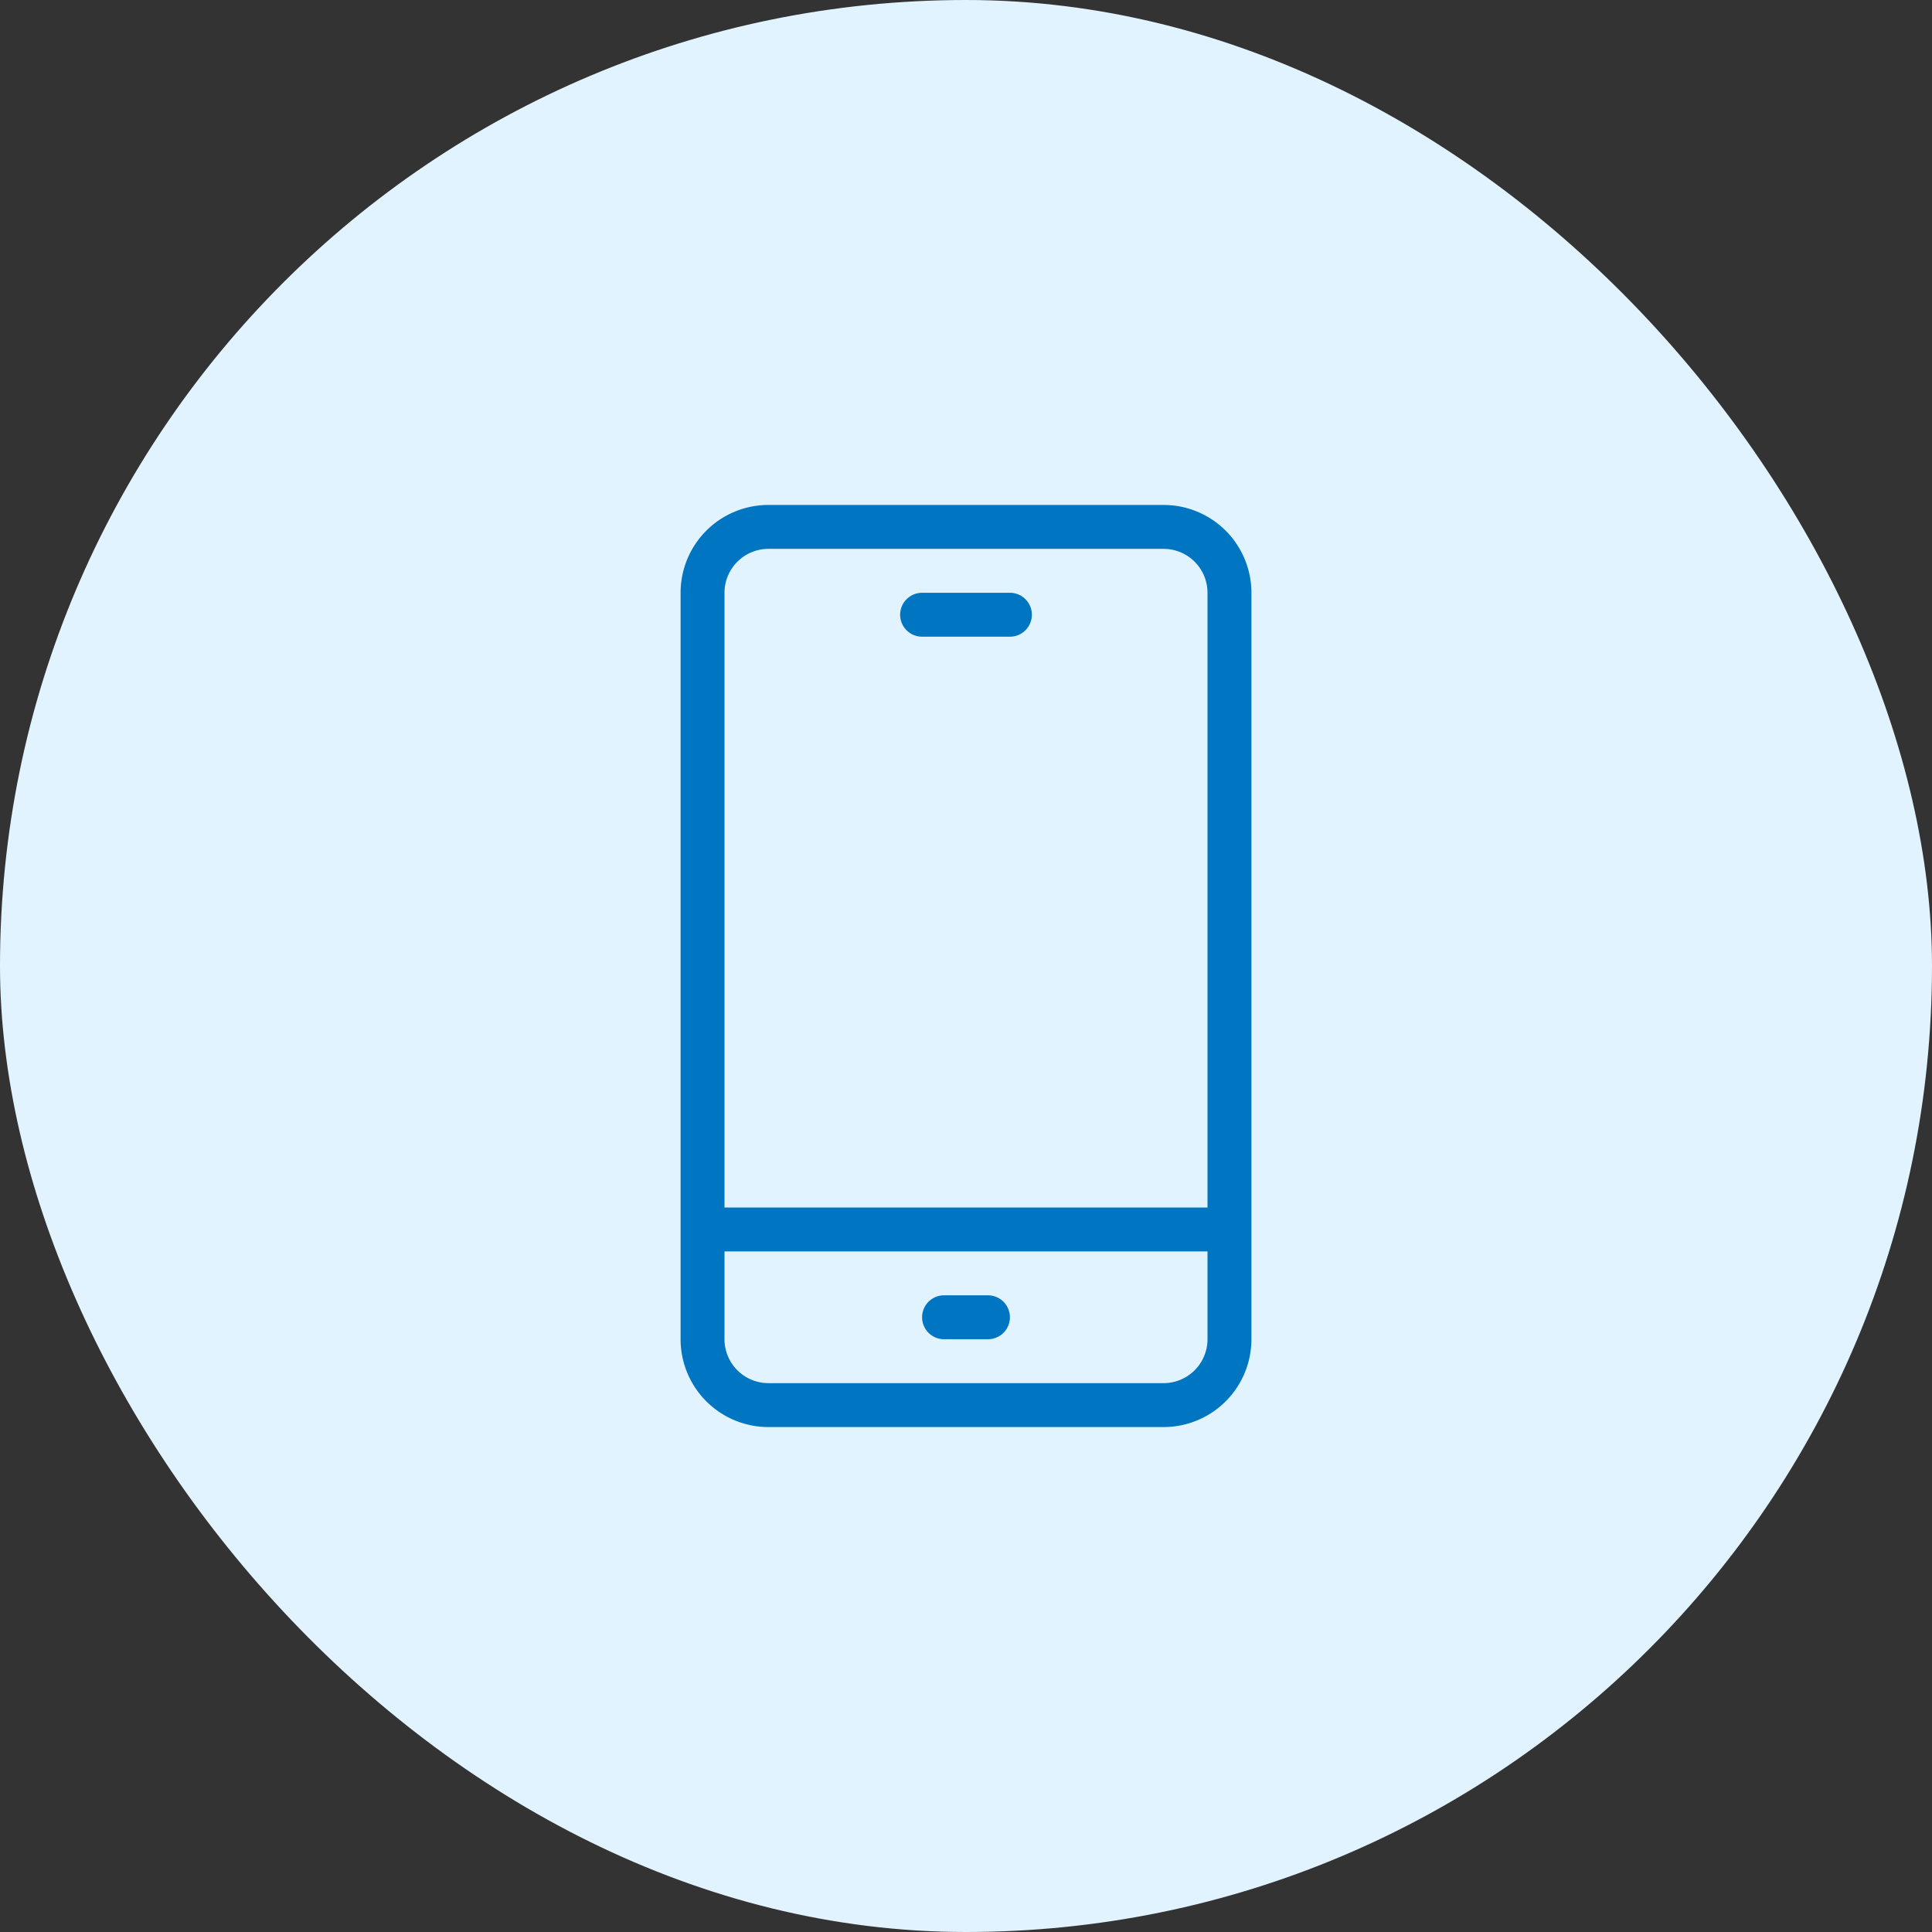 <svg xmlns="http://www.w3.org/2000/svg" width="88" height="88" fill="none"><rect width="100%" height="100%" fill="#333333" stroke="none"/><rect width="88" height="88" fill="#E1F3FF" rx="44"/><path stroke="#0075C2" stroke-linecap="round" stroke-linejoin="round" stroke-width="2" d="M53 24H35a3 3 0 0 0-3 3v34a3 3 0 0 0 3 3h18a3 3 0 0 0 3-3V27a3 3 0 0 0-3-3M32 56h24M43 60h2M42 28h4"/></svg>